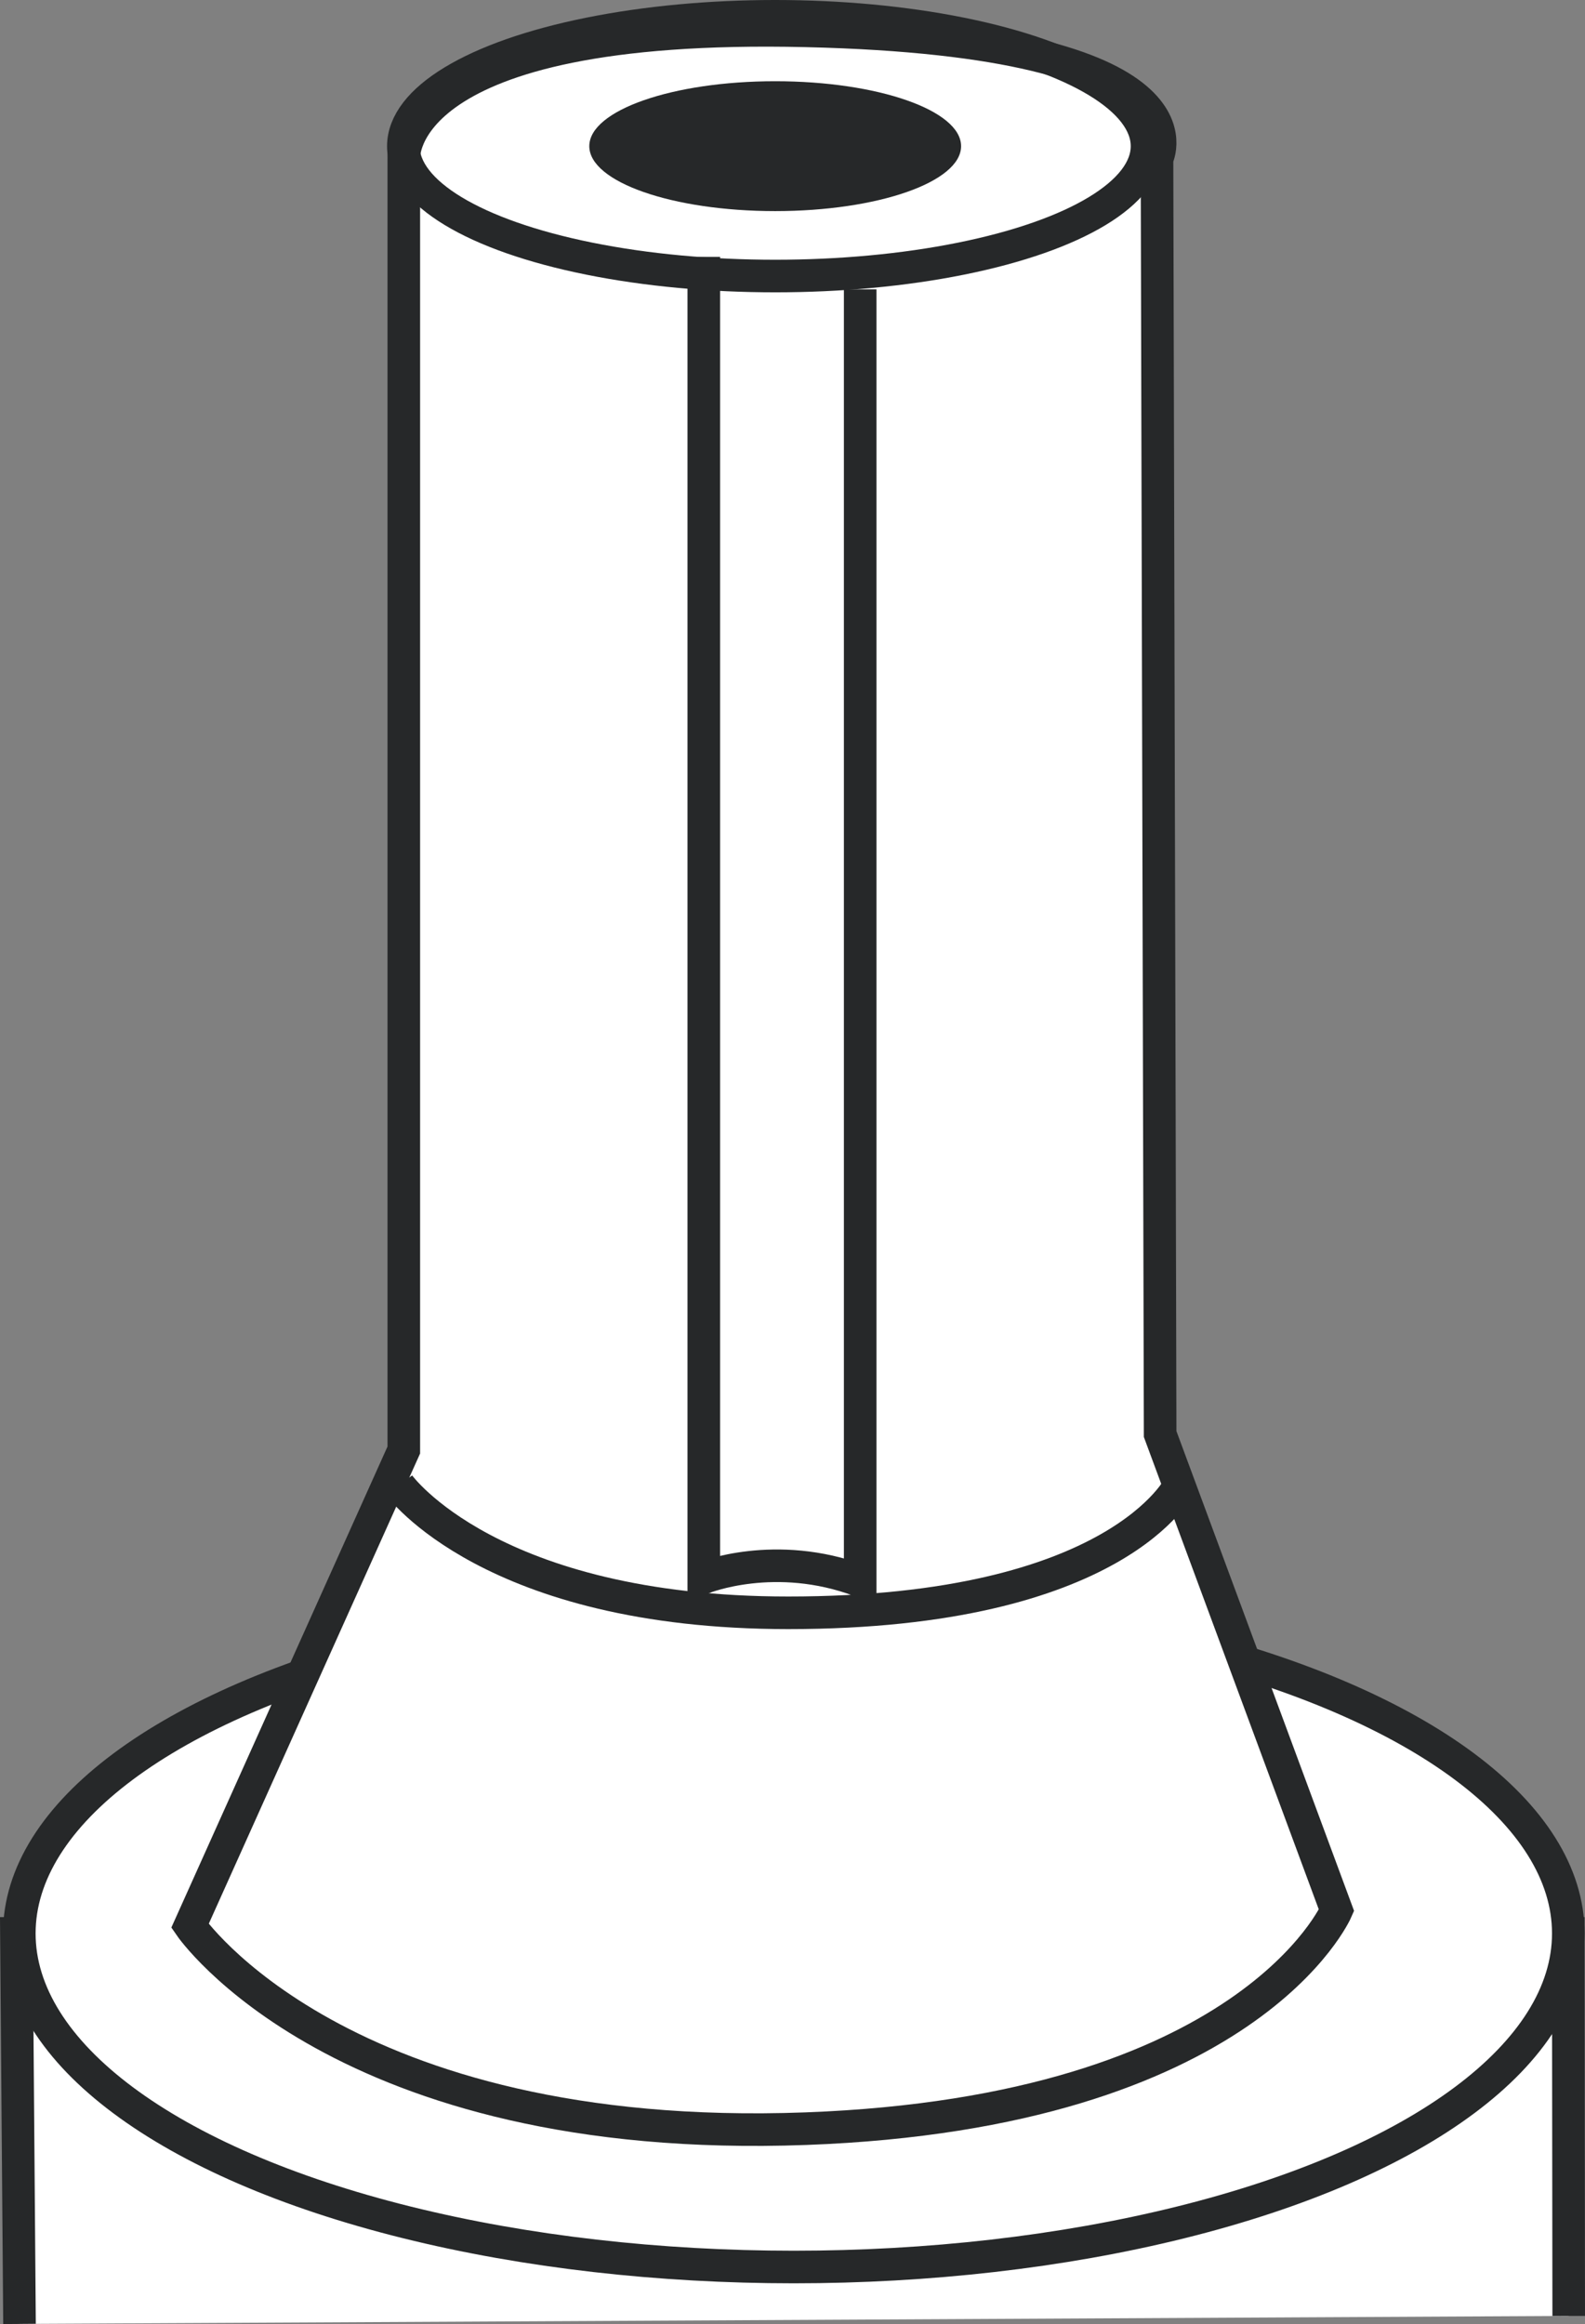 <?xml version="1.0" encoding="iso-8859-1"?>
<!-- Generator: Adobe Illustrator 28.1.0, SVG Export Plug-In . SVG Version: 6.00 Build 0)  -->
<svg version="1.1" id="callouts" xmlns="http://www.w3.org/2000/svg" xmlns:xlink="http://www.w3.org/1999/xlink" x="0px" y="0px"
	 width="38.914px" height="57.049px" viewBox="0 0 38.914 57.049" enable-background="new 0 0 38.914 57.049"
	 xml:space="preserve">
<rect x="0" y="0" width="38.914" height="57.049" fill="#808080" stroke="none"/>
<polyline fill="#FFFFFF" stroke="#262829" stroke-width="0.8" stroke-miterlimit="10" points="0.479,57.046 0.403,47.46 
	38.503,47.46 38.514,56.85 "/>
<ellipse fill="#FFFFFF" stroke="#262829" stroke-width="0.8" stroke-miterlimit="10" cx="19.489" cy="47.46" rx="19.015" ry="8.189"/>
<path fill="#FFFFFF" stroke="#262829" stroke-width="0.8" d="M32.813,46.894c0,0-2.142,4.957-13.026,5.359
	C8.347,52.676,4.664,47.275,4.664,47.275L9.914,35.594L9.914,3.891c0,0-0.235-3.369,9.873-3.134
	s8.619,3.134,8.619,3.134l0.077,31.311L32.813,46.894z"/>
<ellipse fill="none" stroke="#262829" stroke-width="0.8" cx="19.032" cy="3.588" rx="9.129" ry="3.188"/>
<ellipse fill="#262829" cx="19.032" cy="3.588" rx="4.564" ry="1.594"/>
<path fill="none" stroke="#262829" stroke-width="0.8" stroke-miterlimit="10" d="M17.279,6.306v32.422
	c0,0,1.753-0.707,3.84,0.078V7.103"/>
<path fill="none" stroke="#262829" stroke-width="0.8" stroke-miterlimit="10" d="M9.794,36.451c0,0,2.243,3.139,9.558,3.139
	c8.114,0,9.615-3.139,9.615-3.139"/>
<path fill="none" stroke="#262829" stroke-width="0.8" stroke-miterlimit="10" d="M33.578,54.269"/>
</svg>

